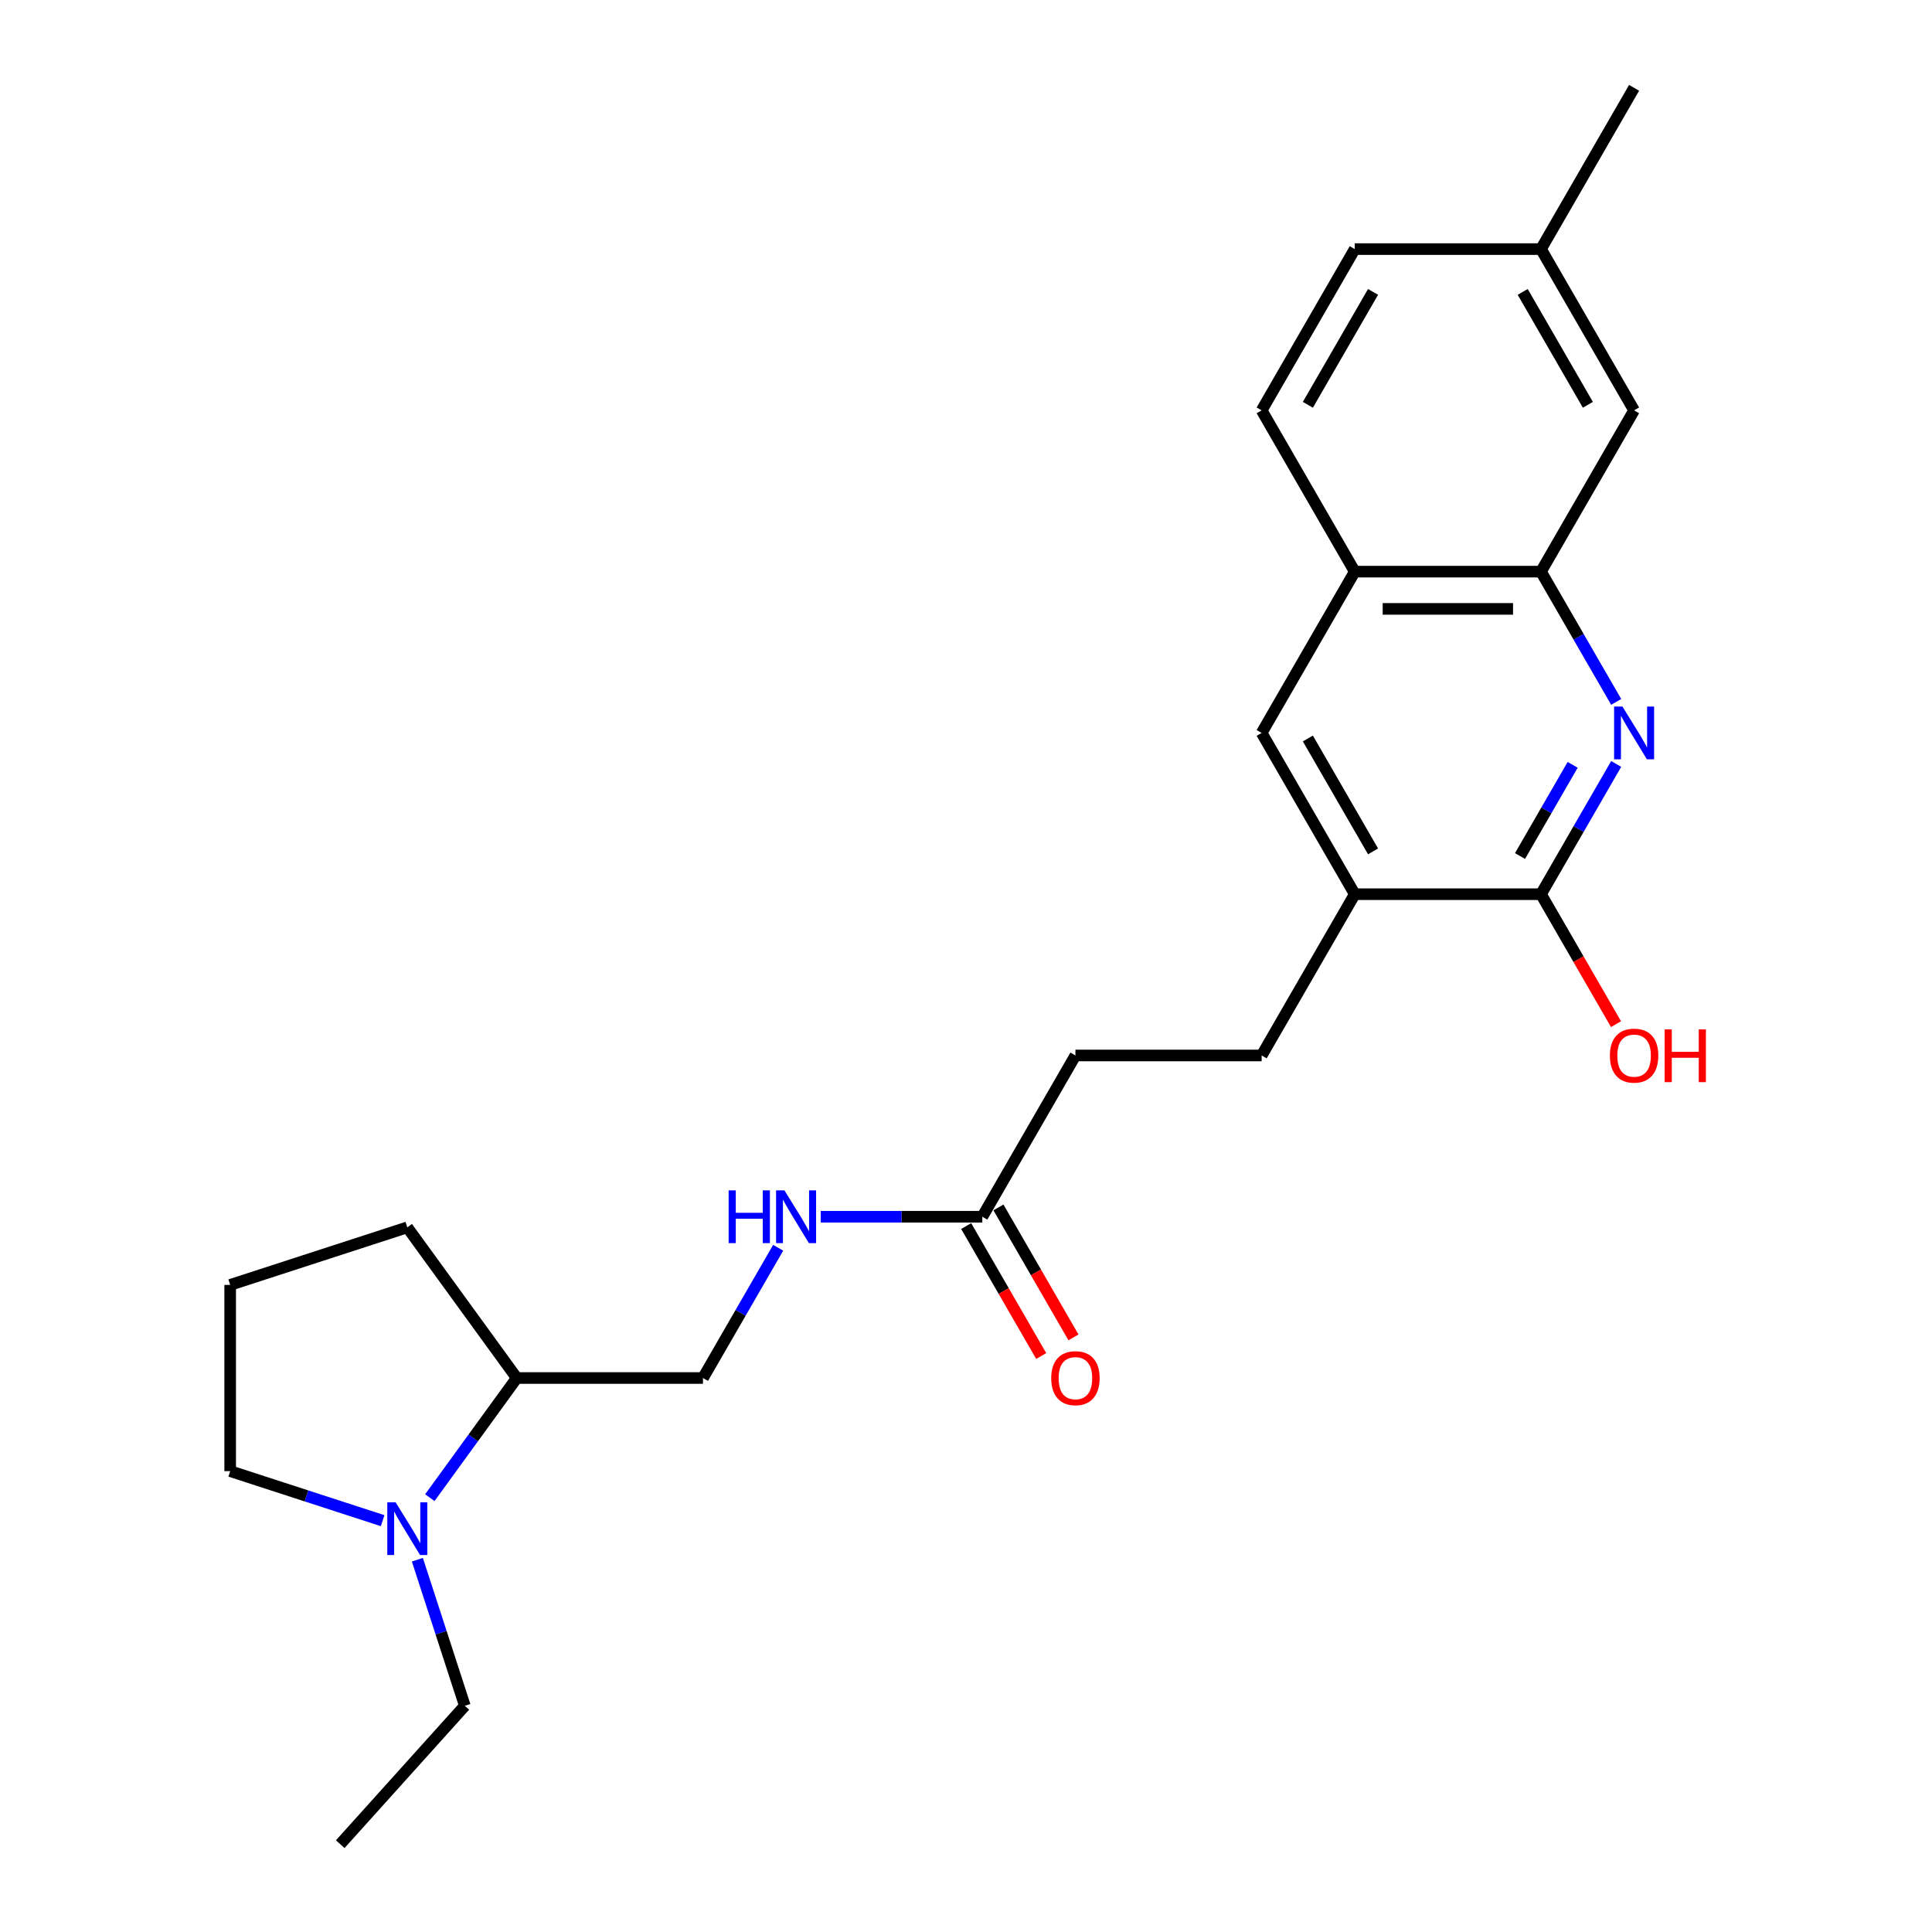 <?xml version='1.0' encoding='iso-8859-1'?>
<svg version='1.1' baseProfile='full'
              xmlns='http://www.w3.org/2000/svg'
                      xmlns:rdkit='http://www.rdkit.org/xml'
                      xmlns:xlink='http://www.w3.org/1999/xlink'
                  xml:space='preserve'
width='1000px' height='1000px' viewBox='0 0 1000 1000'>
<!-- END OF HEADER -->
<rect style='opacity:1.0;fill:#FFFFFF;stroke:none' width='1000' height='1000' x='0' y='0'> </rect>
<path class='bond-0' d='M 836.534,395.416 L 817.073,429.125' style='fill:none;fill-rule:evenodd;stroke:#0000FF;stroke-width:6px;stroke-linecap:butt;stroke-linejoin:miter;stroke-opacity:1' />
<path class='bond-0' d='M 817.073,429.125 L 797.611,462.834' style='fill:none;fill-rule:evenodd;stroke:#000000;stroke-width:6px;stroke-linecap:butt;stroke-linejoin:miter;stroke-opacity:1' />
<path class='bond-0' d='M 814.001,395.89 L 800.377,419.486' style='fill:none;fill-rule:evenodd;stroke:#0000FF;stroke-width:6px;stroke-linecap:butt;stroke-linejoin:miter;stroke-opacity:1' />
<path class='bond-0' d='M 800.377,419.486 L 786.754,443.082' style='fill:none;fill-rule:evenodd;stroke:#000000;stroke-width:6px;stroke-linecap:butt;stroke-linejoin:miter;stroke-opacity:1' />
<path class='bond-1' d='M 836.534,363.299 L 817.073,329.591' style='fill:none;fill-rule:evenodd;stroke:#0000FF;stroke-width:6px;stroke-linecap:butt;stroke-linejoin:miter;stroke-opacity:1' />
<path class='bond-1' d='M 817.073,329.591 L 797.611,295.882' style='fill:none;fill-rule:evenodd;stroke:#000000;stroke-width:6px;stroke-linecap:butt;stroke-linejoin:miter;stroke-opacity:1' />
<path class='bond-3' d='M 797.611,462.834 L 701.221,462.834' style='fill:none;fill-rule:evenodd;stroke:#000000;stroke-width:6px;stroke-linecap:butt;stroke-linejoin:miter;stroke-opacity:1' />
<path class='bond-15' d='M 797.611,462.834 L 817.028,496.465' style='fill:none;fill-rule:evenodd;stroke:#000000;stroke-width:6px;stroke-linecap:butt;stroke-linejoin:miter;stroke-opacity:1' />
<path class='bond-15' d='M 817.028,496.465 L 836.445,530.097' style='fill:none;fill-rule:evenodd;stroke:#FF0000;stroke-width:6px;stroke-linecap:butt;stroke-linejoin:miter;stroke-opacity:1' />
<path class='bond-4' d='M 797.611,295.882 L 701.221,295.882' style='fill:none;fill-rule:evenodd;stroke:#000000;stroke-width:6px;stroke-linecap:butt;stroke-linejoin:miter;stroke-opacity:1' />
<path class='bond-4' d='M 783.152,315.16 L 715.68,315.16' style='fill:none;fill-rule:evenodd;stroke:#000000;stroke-width:6px;stroke-linecap:butt;stroke-linejoin:miter;stroke-opacity:1' />
<path class='bond-9' d='M 797.611,295.882 L 845.806,212.406' style='fill:none;fill-rule:evenodd;stroke:#000000;stroke-width:6px;stroke-linecap:butt;stroke-linejoin:miter;stroke-opacity:1' />
<path class='bond-2' d='M 222.479,775.184 L 244.974,744.222' style='fill:none;fill-rule:evenodd;stroke:#0000FF;stroke-width:6px;stroke-linecap:butt;stroke-linejoin:miter;stroke-opacity:1' />
<path class='bond-2' d='M 244.974,744.222 L 267.468,713.261' style='fill:none;fill-rule:evenodd;stroke:#000000;stroke-width:6px;stroke-linecap:butt;stroke-linejoin:miter;stroke-opacity:1' />
<path class='bond-18' d='M 198.05,787.095 L 158.595,774.276' style='fill:none;fill-rule:evenodd;stroke:#0000FF;stroke-width:6px;stroke-linecap:butt;stroke-linejoin:miter;stroke-opacity:1' />
<path class='bond-18' d='M 158.595,774.276 L 119.14,761.456' style='fill:none;fill-rule:evenodd;stroke:#000000;stroke-width:6px;stroke-linecap:butt;stroke-linejoin:miter;stroke-opacity:1' />
<path class='bond-19' d='M 216.029,807.301 L 228.314,845.107' style='fill:none;fill-rule:evenodd;stroke:#0000FF;stroke-width:6px;stroke-linecap:butt;stroke-linejoin:miter;stroke-opacity:1' />
<path class='bond-19' d='M 228.314,845.107 L 240.598,882.914' style='fill:none;fill-rule:evenodd;stroke:#000000;stroke-width:6px;stroke-linecap:butt;stroke-linejoin:miter;stroke-opacity:1' />
<path class='bond-5' d='M 701.221,462.834 L 653.026,379.358' style='fill:none;fill-rule:evenodd;stroke:#000000;stroke-width:6px;stroke-linecap:butt;stroke-linejoin:miter;stroke-opacity:1' />
<path class='bond-5' d='M 710.687,440.673 L 676.951,382.24' style='fill:none;fill-rule:evenodd;stroke:#000000;stroke-width:6px;stroke-linecap:butt;stroke-linejoin:miter;stroke-opacity:1' />
<path class='bond-12' d='M 701.221,462.834 L 653.026,546.31' style='fill:none;fill-rule:evenodd;stroke:#000000;stroke-width:6px;stroke-linecap:butt;stroke-linejoin:miter;stroke-opacity:1' />
<path class='bond-13' d='M 701.221,295.882 L 653.026,212.406' style='fill:none;fill-rule:evenodd;stroke:#000000;stroke-width:6px;stroke-linecap:butt;stroke-linejoin:miter;stroke-opacity:1' />
<path class='bond-24' d='M 701.221,295.882 L 653.026,379.358' style='fill:none;fill-rule:evenodd;stroke:#000000;stroke-width:6px;stroke-linecap:butt;stroke-linejoin:miter;stroke-opacity:1' />
<path class='bond-6' d='M 508.442,629.785 L 556.637,546.31' style='fill:none;fill-rule:evenodd;stroke:#000000;stroke-width:6px;stroke-linecap:butt;stroke-linejoin:miter;stroke-opacity:1' />
<path class='bond-7' d='M 508.442,629.785 L 466.628,629.785' style='fill:none;fill-rule:evenodd;stroke:#000000;stroke-width:6px;stroke-linecap:butt;stroke-linejoin:miter;stroke-opacity:1' />
<path class='bond-7' d='M 466.628,629.785 L 424.814,629.785' style='fill:none;fill-rule:evenodd;stroke:#0000FF;stroke-width:6px;stroke-linecap:butt;stroke-linejoin:miter;stroke-opacity:1' />
<path class='bond-11' d='M 500.095,634.605 L 519.512,668.236' style='fill:none;fill-rule:evenodd;stroke:#000000;stroke-width:6px;stroke-linecap:butt;stroke-linejoin:miter;stroke-opacity:1' />
<path class='bond-11' d='M 519.512,668.236 L 538.929,701.868' style='fill:none;fill-rule:evenodd;stroke:#FF0000;stroke-width:6px;stroke-linecap:butt;stroke-linejoin:miter;stroke-opacity:1' />
<path class='bond-11' d='M 516.79,624.966 L 536.207,658.597' style='fill:none;fill-rule:evenodd;stroke:#000000;stroke-width:6px;stroke-linecap:butt;stroke-linejoin:miter;stroke-opacity:1' />
<path class='bond-11' d='M 536.207,658.597 L 555.624,692.229' style='fill:none;fill-rule:evenodd;stroke:#FF0000;stroke-width:6px;stroke-linecap:butt;stroke-linejoin:miter;stroke-opacity:1' />
<path class='bond-10' d='M 402.781,645.844 L 383.319,679.553' style='fill:none;fill-rule:evenodd;stroke:#0000FF;stroke-width:6px;stroke-linecap:butt;stroke-linejoin:miter;stroke-opacity:1' />
<path class='bond-10' d='M 383.319,679.553 L 363.858,713.261' style='fill:none;fill-rule:evenodd;stroke:#000000;stroke-width:6px;stroke-linecap:butt;stroke-linejoin:miter;stroke-opacity:1' />
<path class='bond-8' d='M 267.468,713.261 L 363.858,713.261' style='fill:none;fill-rule:evenodd;stroke:#000000;stroke-width:6px;stroke-linecap:butt;stroke-linejoin:miter;stroke-opacity:1' />
<path class='bond-21' d='M 267.468,713.261 L 210.812,635.28' style='fill:none;fill-rule:evenodd;stroke:#000000;stroke-width:6px;stroke-linecap:butt;stroke-linejoin:miter;stroke-opacity:1' />
<path class='bond-16' d='M 845.806,212.406 L 797.611,128.93' style='fill:none;fill-rule:evenodd;stroke:#000000;stroke-width:6px;stroke-linecap:butt;stroke-linejoin:miter;stroke-opacity:1' />
<path class='bond-16' d='M 821.881,209.524 L 788.145,151.091' style='fill:none;fill-rule:evenodd;stroke:#000000;stroke-width:6px;stroke-linecap:butt;stroke-linejoin:miter;stroke-opacity:1' />
<path class='bond-14' d='M 653.026,546.31 L 556.637,546.31' style='fill:none;fill-rule:evenodd;stroke:#000000;stroke-width:6px;stroke-linecap:butt;stroke-linejoin:miter;stroke-opacity:1' />
<path class='bond-17' d='M 653.026,212.406 L 701.221,128.93' style='fill:none;fill-rule:evenodd;stroke:#000000;stroke-width:6px;stroke-linecap:butt;stroke-linejoin:miter;stroke-opacity:1' />
<path class='bond-17' d='M 676.951,209.524 L 710.687,151.091' style='fill:none;fill-rule:evenodd;stroke:#000000;stroke-width:6px;stroke-linecap:butt;stroke-linejoin:miter;stroke-opacity:1' />
<path class='bond-22' d='M 797.611,128.93 L 845.806,45.455' style='fill:none;fill-rule:evenodd;stroke:#000000;stroke-width:6px;stroke-linecap:butt;stroke-linejoin:miter;stroke-opacity:1' />
<path class='bond-25' d='M 797.611,128.93 L 701.221,128.93' style='fill:none;fill-rule:evenodd;stroke:#000000;stroke-width:6px;stroke-linecap:butt;stroke-linejoin:miter;stroke-opacity:1' />
<path class='bond-26' d='M 119.14,761.456 L 119.14,665.066' style='fill:none;fill-rule:evenodd;stroke:#000000;stroke-width:6px;stroke-linecap:butt;stroke-linejoin:miter;stroke-opacity:1' />
<path class='bond-23' d='M 240.598,882.914 L 176.101,954.545' style='fill:none;fill-rule:evenodd;stroke:#000000;stroke-width:6px;stroke-linecap:butt;stroke-linejoin:miter;stroke-opacity:1' />
<path class='bond-20' d='M 119.14,665.066 L 210.812,635.28' style='fill:none;fill-rule:evenodd;stroke:#000000;stroke-width:6px;stroke-linecap:butt;stroke-linejoin:miter;stroke-opacity:1' />
<path  class='atom-0' d='M 839.772 365.709
L 848.717 380.168
Q 849.603 381.594, 851.03 384.177
Q 852.457 386.761, 852.534 386.915
L 852.534 365.709
L 856.158 365.709
L 856.158 393.007
L 852.418 393.007
L 842.818 377.199
Q 841.699 375.348, 840.504 373.228
Q 839.348 371.107, 839.001 370.452
L 839.001 393.007
L 835.453 393.007
L 835.453 365.709
L 839.772 365.709
' fill='#0000FF'/>
<path  class='atom-3' d='M 204.778 777.593
L 213.723 792.052
Q 214.609 793.478, 216.036 796.062
Q 217.463 798.645, 217.54 798.799
L 217.54 777.593
L 221.164 777.593
L 221.164 804.891
L 217.424 804.891
L 207.824 789.083
Q 206.706 787.232, 205.51 785.112
Q 204.354 782.991, 204.007 782.336
L 204.007 804.891
L 200.459 804.891
L 200.459 777.593
L 204.778 777.593
' fill='#0000FF'/>
<path  class='atom-8' d='M 377.14 616.137
L 380.842 616.137
L 380.842 627.742
L 394.799 627.742
L 394.799 616.137
L 398.5 616.137
L 398.5 643.434
L 394.799 643.434
L 394.799 630.826
L 380.842 630.826
L 380.842 643.434
L 377.14 643.434
L 377.14 616.137
' fill='#0000FF'/>
<path  class='atom-8' d='M 406.019 616.137
L 414.963 630.595
Q 415.85 632.022, 417.277 634.605
Q 418.703 637.188, 418.78 637.342
L 418.78 616.137
L 422.405 616.137
L 422.405 643.434
L 418.665 643.434
L 409.064 627.626
Q 407.946 625.776, 406.751 623.655
Q 405.594 621.534, 405.247 620.879
L 405.247 643.434
L 401.7 643.434
L 401.7 616.137
L 406.019 616.137
' fill='#0000FF'/>
<path  class='atom-12' d='M 544.106 713.338
Q 544.106 706.784, 547.345 703.121
Q 550.584 699.458, 556.637 699.458
Q 562.69 699.458, 565.929 703.121
Q 569.168 706.784, 569.168 713.338
Q 569.168 719.97, 565.89 723.748
Q 562.613 727.488, 556.637 727.488
Q 550.622 727.488, 547.345 723.748
Q 544.106 720.009, 544.106 713.338
M 556.637 724.404
Q 560.801 724.404, 563.037 721.628
Q 565.312 718.813, 565.312 713.338
Q 565.312 707.979, 563.037 705.28
Q 560.801 702.543, 556.637 702.543
Q 552.473 702.543, 550.198 705.242
Q 547.962 707.941, 547.962 713.338
Q 547.962 718.852, 550.198 721.628
Q 552.473 724.404, 556.637 724.404
' fill='#FF0000'/>
<path  class='atom-16' d='M 833.275 546.387
Q 833.275 539.832, 836.514 536.169
Q 839.752 532.507, 845.806 532.507
Q 851.859 532.507, 855.098 536.169
Q 858.336 539.832, 858.336 546.387
Q 858.336 553.018, 855.059 556.797
Q 851.782 560.537, 845.806 560.537
Q 839.791 560.537, 836.514 556.797
Q 833.275 553.057, 833.275 546.387
M 845.806 557.452
Q 849.97 557.452, 852.206 554.676
Q 854.481 551.862, 854.481 546.387
Q 854.481 541.027, 852.206 538.329
Q 849.97 535.591, 845.806 535.591
Q 841.642 535.591, 839.367 538.29
Q 837.131 540.989, 837.131 546.387
Q 837.131 551.9, 839.367 554.676
Q 841.642 557.452, 845.806 557.452
' fill='#FF0000'/>
<path  class='atom-16' d='M 861.614 532.815
L 865.315 532.815
L 865.315 544.42
L 879.272 544.42
L 879.272 532.815
L 882.974 532.815
L 882.974 560.113
L 879.272 560.113
L 879.272 547.505
L 865.315 547.505
L 865.315 560.113
L 861.614 560.113
L 861.614 532.815
' fill='#FF0000'/>
</svg>

